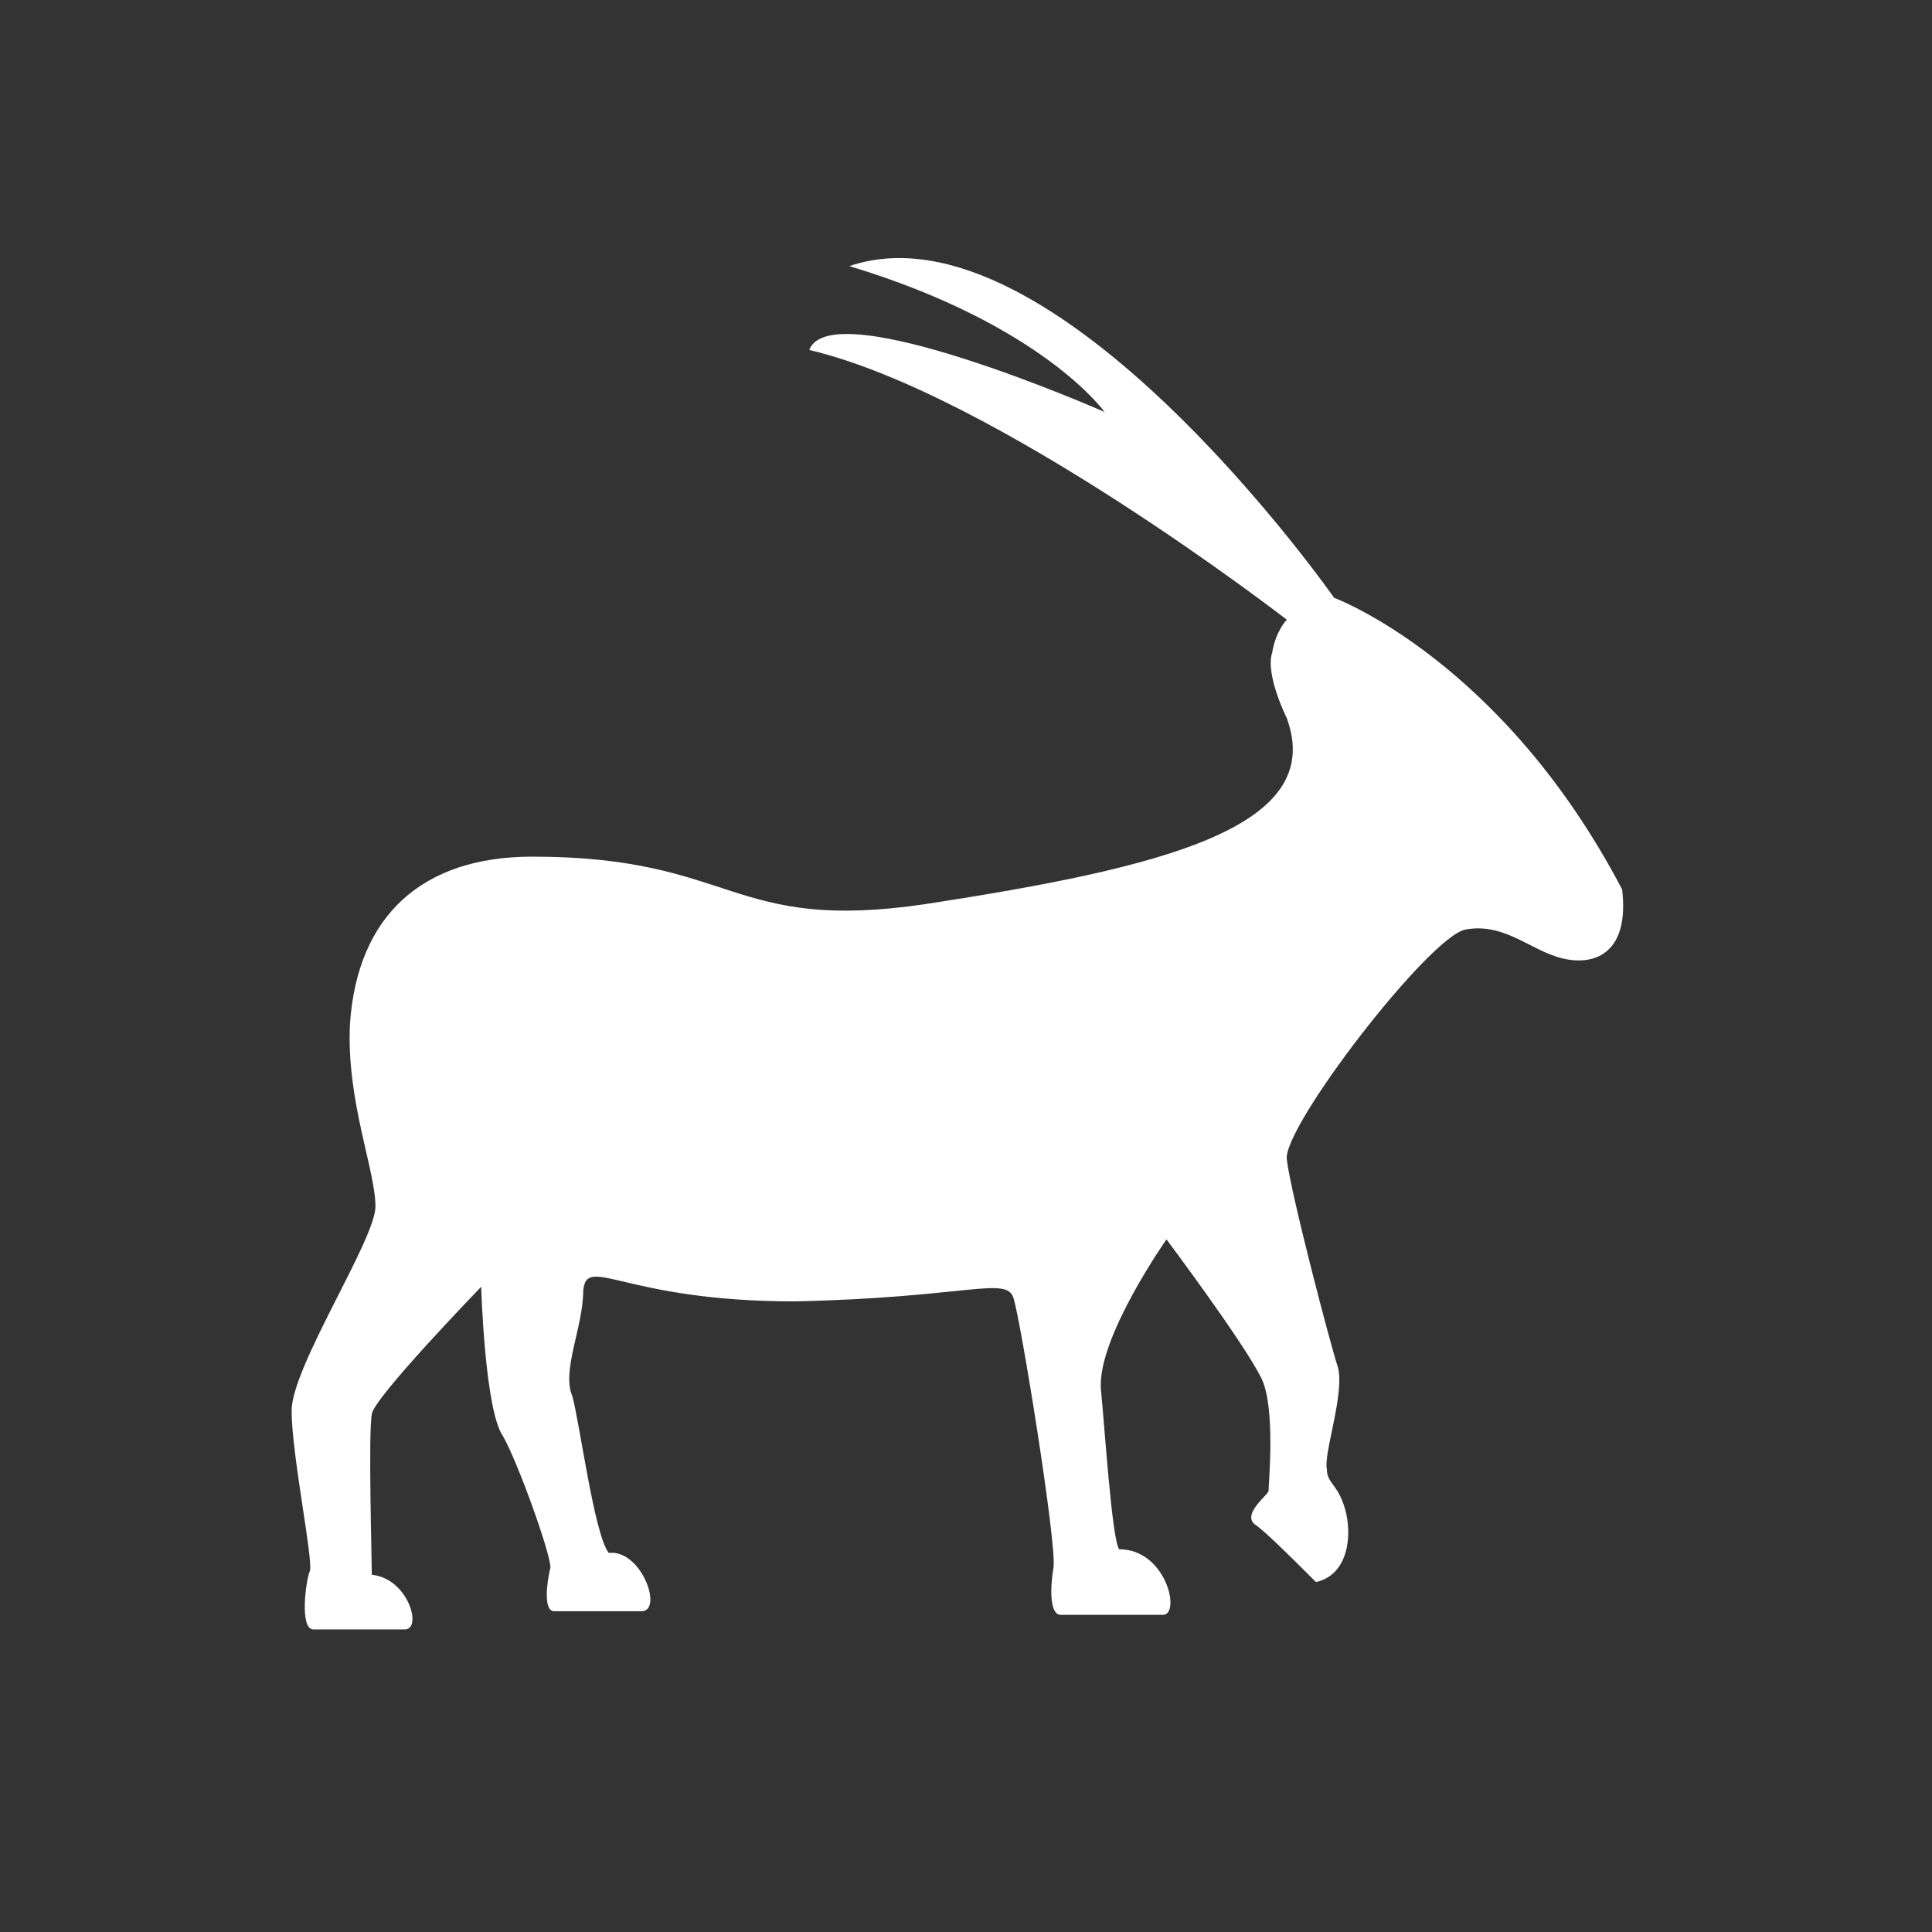 <?xml version="1.0" encoding="utf-8"?>
<!-- Generator: Adobe Illustrator 22.0.0, SVG Export Plug-In . SVG Version: 6.00 Build 0)  -->
<svg version="1.1" id="Layer_1" xmlns="http://www.w3.org/2000/svg" xmlns:xlink="http://www.w3.org/1999/xlink" x="0px" y="0px"
	 viewBox="0 0 53 53" style="enable-background:new 0 0 53 53;" xml:space="preserve">
<rect x="0" y="0" width="53" height="53" fill="#333333" stroke="none"/>
<style type="text/css">
	.st0{fill:#FFFFFF;}
</style>
<path class="st0" d="M30.7,42.5c1.3,0,1.7,1.8,1.2,1.8c-0.6,0-2.5,0-2.8,0s-0.3-0.7-0.2-1.3c0.1-0.6-0.9-6.8-1.1-7.4
	c-0.2-0.6-1.3,0-6,0.1c-4.7,0-5.7-1.3-5.8-0.3c0,1-0.6,2.2-0.3,2.9c0.2,0.7,0.6,3.8,1,4.3c0.9-0.1,1.5,1.6,0.9,1.6
	c-0.6,0-2.1,0-2.4,0c-0.3,0-0.2-0.8-0.1-1.2c0-0.4-0.9-2.9-1.3-3.6c-0.5-0.7-0.6-4.1-0.6-4.1s-3,3.1-3,3.5c-0.1,0.5,0,4,0,4.4
	c1,0.1,1.4,1.5,0.9,1.5c-0.5,0-2.1,0-2.5,0c-0.4,0-0.2-1.4-0.1-1.6c0.1-0.3-0.5-3.2-0.5-4.4c0-1.2,2.3-4.7,2.3-5.6
	c0-1-0.8-2.9-0.7-5c0.2-3,2-4.6,5-4.6c5.6,0,5.4,2.1,10.8,1.3c6.5-1,11-2.1,9.9-5.1c0,0-0.6-1.2-0.4-1.8c0.1-0.6,0.4-0.9,0.4-0.9
	s-8-6.2-13.1-7.4c0.6-1.6,8.1,1.7,8.1,1.7s-1.7-2.4-7-4c5.6-1.9,13.3,9.1,13.3,9.1s4.6,1.7,7.9,8c0.2,1.7-0.7,2.1-1.6,1.9
	c-0.9-0.2-1.6-1-2.7-0.8c-1,0.2-5,5.4-4.9,6.3c0.1,0.9,1.2,5.1,1.4,5.7c0.2,0.7-0.4,2.4-0.3,2.8c0,0.4,0.3,0.4,0.5,1.1
	c0.2,0.7,0.1,1.8-0.8,2c-0.7-0.7-1.4-1.4-1.7-1.6c-0.3-0.3,0.4-0.8,0.4-0.9c0-0.2,0.2-2.3-0.2-3.1C34.1,36.8,32,34,32,34
	s-1.9,2.7-1.8,4.1C30.3,39.1,30.5,42.2,30.7,42.5z"/>
</svg>
